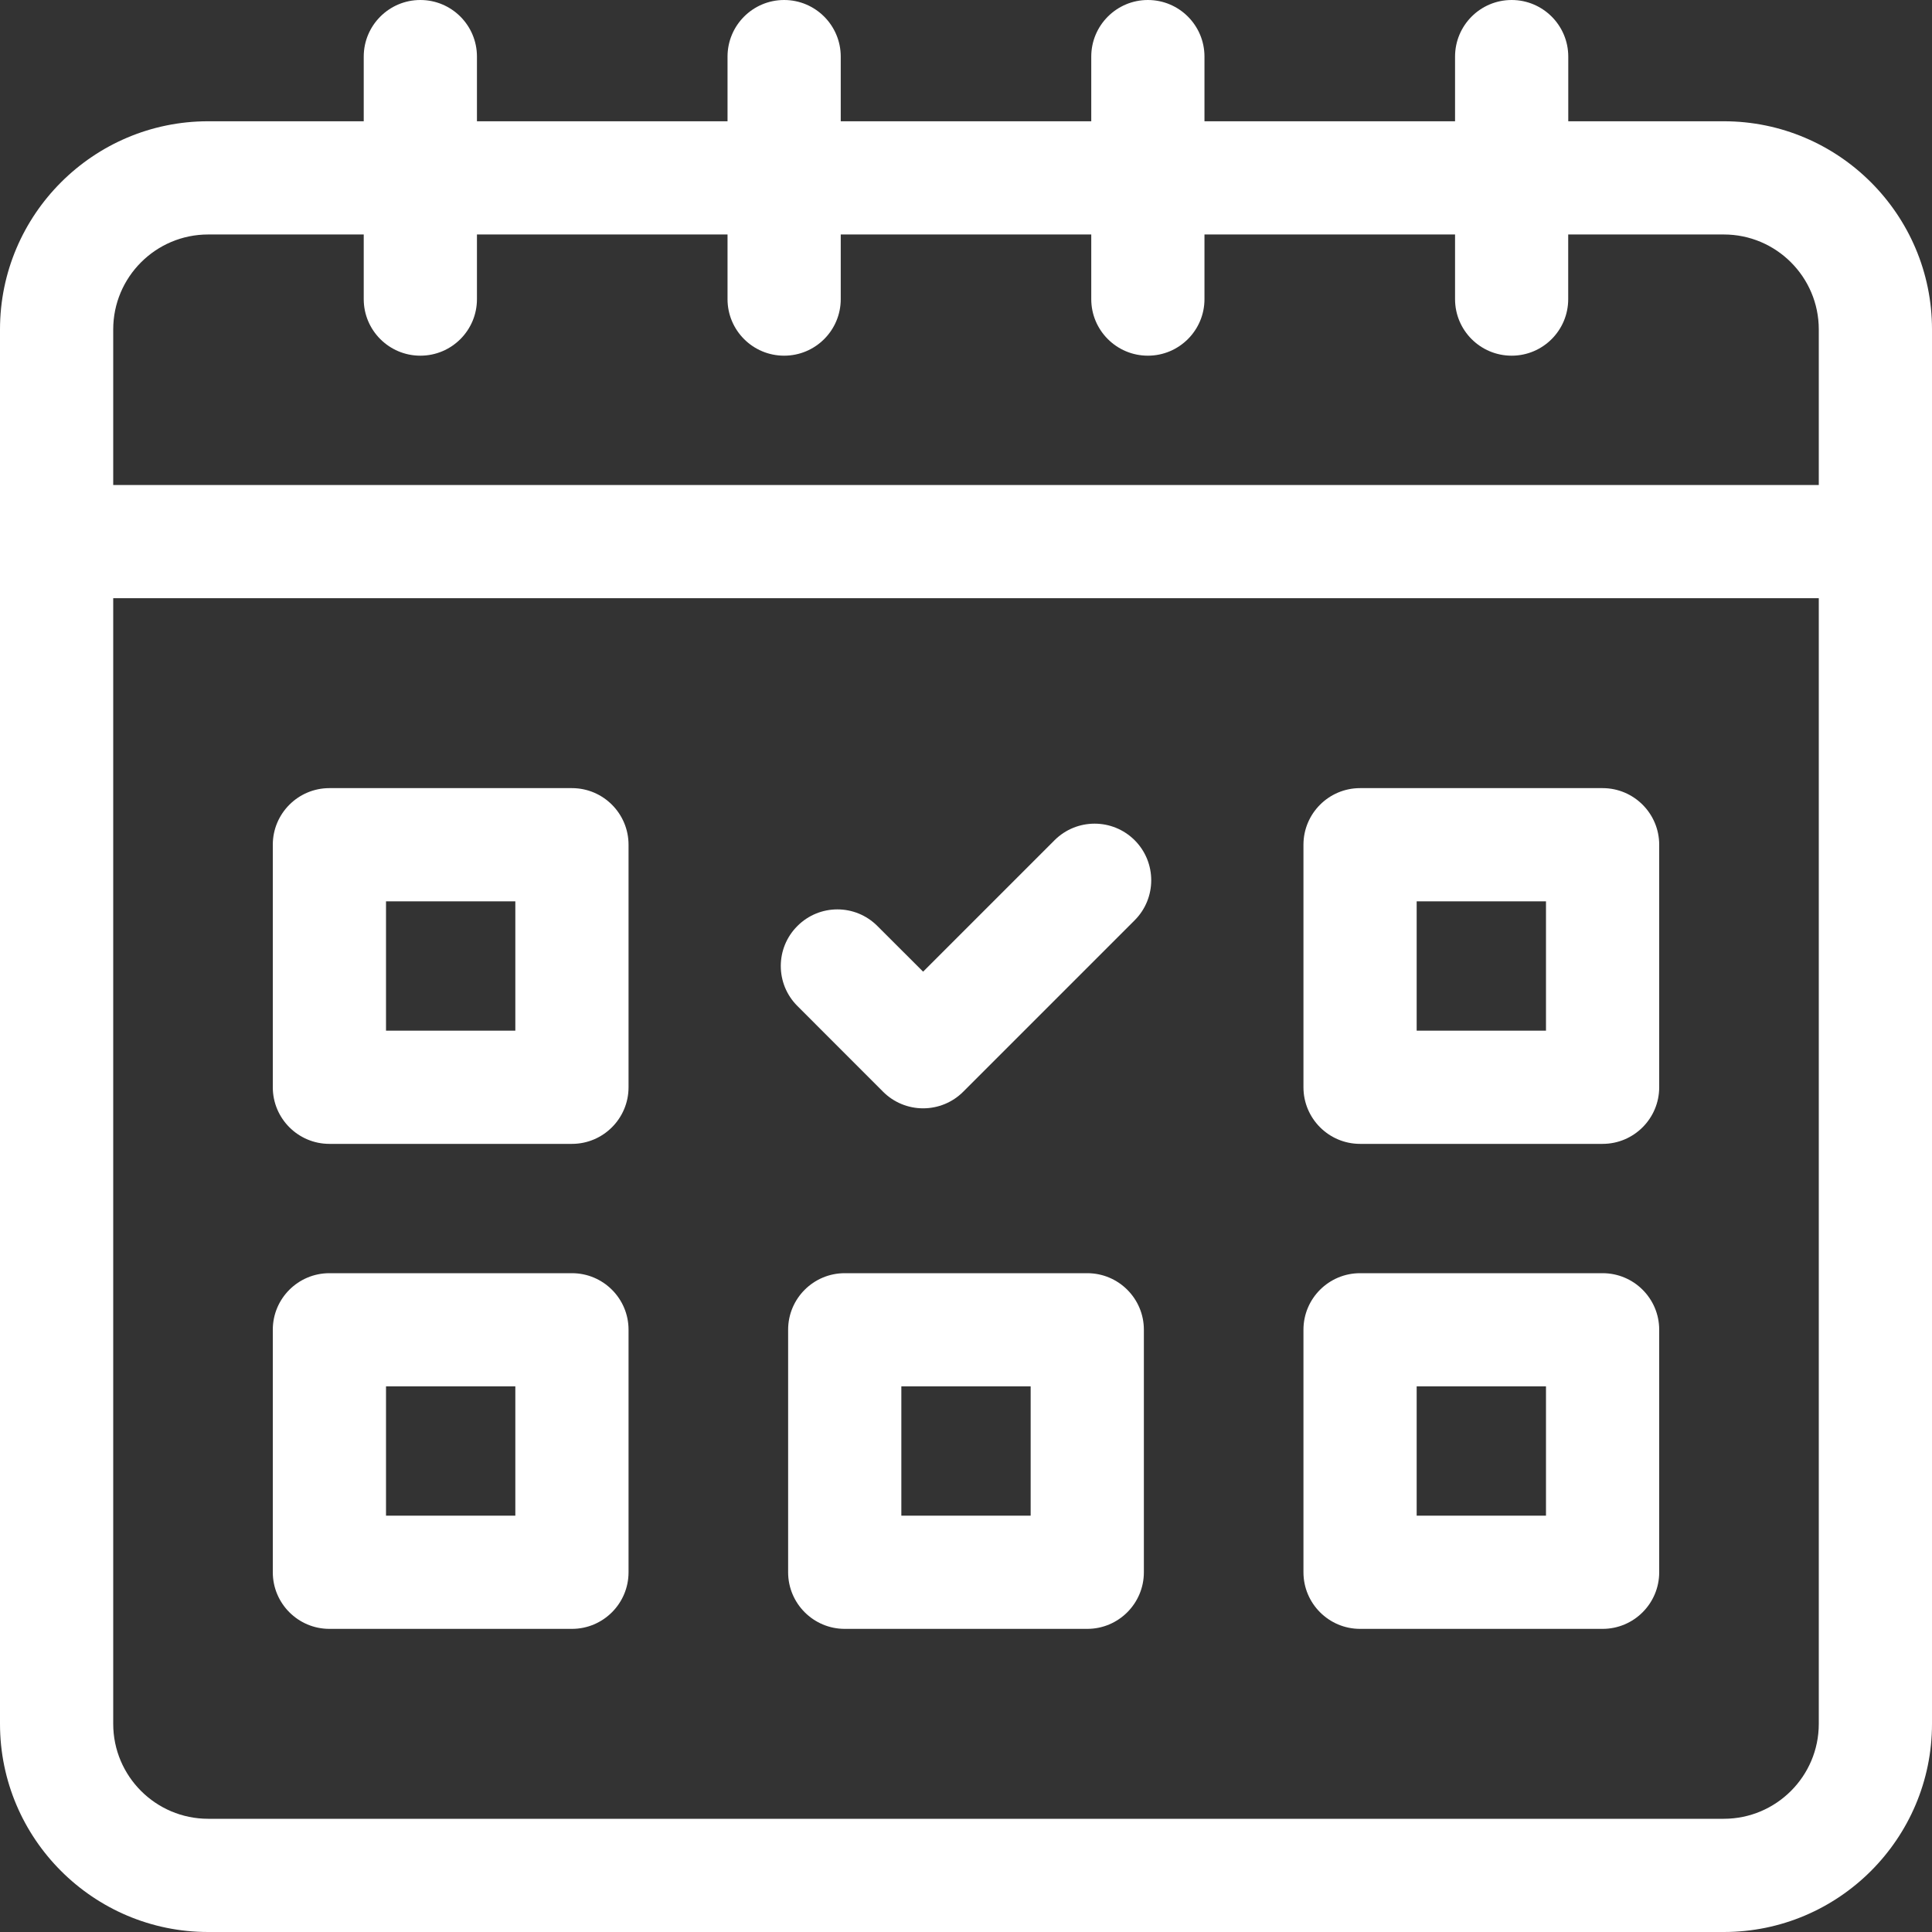 <svg width="30" height="30" viewBox="0 0 30 30" fill="none" xmlns="http://www.w3.org/2000/svg">
<rect x="0" y="0" width="30" height="30" fill="#333333" stroke="none"/>
<g clip-path="url(#clip0_8_3515)">
<path d="M26.767 1.883H24.352V0.879C24.352 0.394 23.958 0 23.473 0C22.987 0 22.594 0.394 22.594 0.879V1.883H18.703V0.879C18.703 0.394 18.31 0 17.824 0C17.339 0 16.945 0.394 16.945 0.879V1.883H13.055V0.879C13.055 0.394 12.661 0 12.176 0C11.69 0 11.297 0.394 11.297 0.879V1.883H7.406V0.879C7.406 0.394 7.013 0 6.527 0C6.042 0 5.648 0.394 5.648 0.879V1.883H3.232C1.45 1.883 0 3.333 0 5.115V26.768C0 28.55 1.45 30 3.232 30H26.767C28.55 30 30 28.55 30 26.768V5.115C30 3.333 28.55 1.883 26.767 1.883ZM3.232 3.641H5.648V4.645C5.648 5.13 6.042 5.523 6.527 5.523C7.013 5.523 7.406 5.13 7.406 4.645V3.641H11.297V4.645C11.297 5.13 11.69 5.523 12.176 5.523C12.661 5.523 13.055 5.13 13.055 4.645V3.641H16.945V4.645C16.945 5.13 17.339 5.523 17.824 5.523C18.309 5.523 18.703 5.13 18.703 4.645V3.641H22.594V4.645C22.594 5.13 22.987 5.523 23.473 5.523C23.958 5.523 24.351 5.13 24.351 4.645V3.641H26.767C27.581 3.641 28.242 4.302 28.242 5.115V7.531H1.758V5.115C1.758 4.302 2.419 3.641 3.232 3.641ZM26.767 28.242H3.232C2.419 28.242 1.758 27.581 1.758 26.768V9.289H28.242V26.768C28.242 27.581 27.581 28.242 26.767 28.242Z" fill="white"/>
<path d="M8.881 12.238H5.115C4.63 12.238 4.236 12.632 4.236 13.117V16.883C4.236 17.368 4.63 17.762 5.115 17.762H8.881C9.366 17.762 9.76 17.368 9.76 16.883V13.117C9.76 12.632 9.366 12.238 8.881 12.238ZM8.002 16.004H5.994V13.996H8.002V16.004Z" fill="white"/>
<path d="M24.885 12.238H21.119C20.634 12.238 20.24 12.632 20.24 13.117V16.883C20.24 17.368 20.634 17.762 21.119 17.762H24.885C25.37 17.762 25.764 17.368 25.764 16.883V13.117C25.764 12.632 25.37 12.238 24.885 12.238ZM24.006 16.004H21.998V13.996H24.006V16.004Z" fill="white"/>
<path d="M8.881 19.77H5.115C4.63 19.77 4.236 20.163 4.236 20.648V24.414C4.236 24.899 4.63 25.293 5.115 25.293H8.881C9.366 25.293 9.76 24.899 9.76 24.414V20.648C9.76 20.163 9.366 19.77 8.881 19.77ZM8.002 23.535H5.994V21.527H8.002V23.535Z" fill="white"/>
<path d="M24.885 19.77H21.119C20.634 19.77 20.24 20.163 20.24 20.648V24.414C20.24 24.899 20.634 25.293 21.119 25.293H24.885C25.37 25.293 25.764 24.899 25.764 24.414V20.648C25.764 20.163 25.37 19.77 24.885 19.77ZM24.006 23.535H21.998V21.527H24.006V23.535Z" fill="white"/>
<path d="M16.883 19.77H13.117C12.632 19.77 12.238 20.163 12.238 20.648V24.414C12.238 24.899 12.632 25.293 13.117 25.293H16.883C17.368 25.293 17.762 24.899 17.762 24.414V20.648C17.762 20.163 17.368 19.77 16.883 19.77ZM16.004 23.535H13.996V21.527H16.004V23.535Z" fill="white"/>
<path d="M16.375 13.047L14.334 15.088L13.624 14.379C13.281 14.035 12.725 14.035 12.382 14.379C12.038 14.722 12.038 15.278 12.382 15.621L13.713 16.953C13.878 17.118 14.101 17.21 14.334 17.21C14.568 17.21 14.791 17.118 14.956 16.953L17.619 14.29C17.962 13.947 17.962 13.39 17.619 13.047C17.275 12.704 16.719 12.704 16.375 13.047Z" fill="white"/>
</g>
<defs>
<clipPath id="clip0_8_3515">
<rect width="30" height="30" fill="white"/>
</clipPath>
</defs>
</svg>
